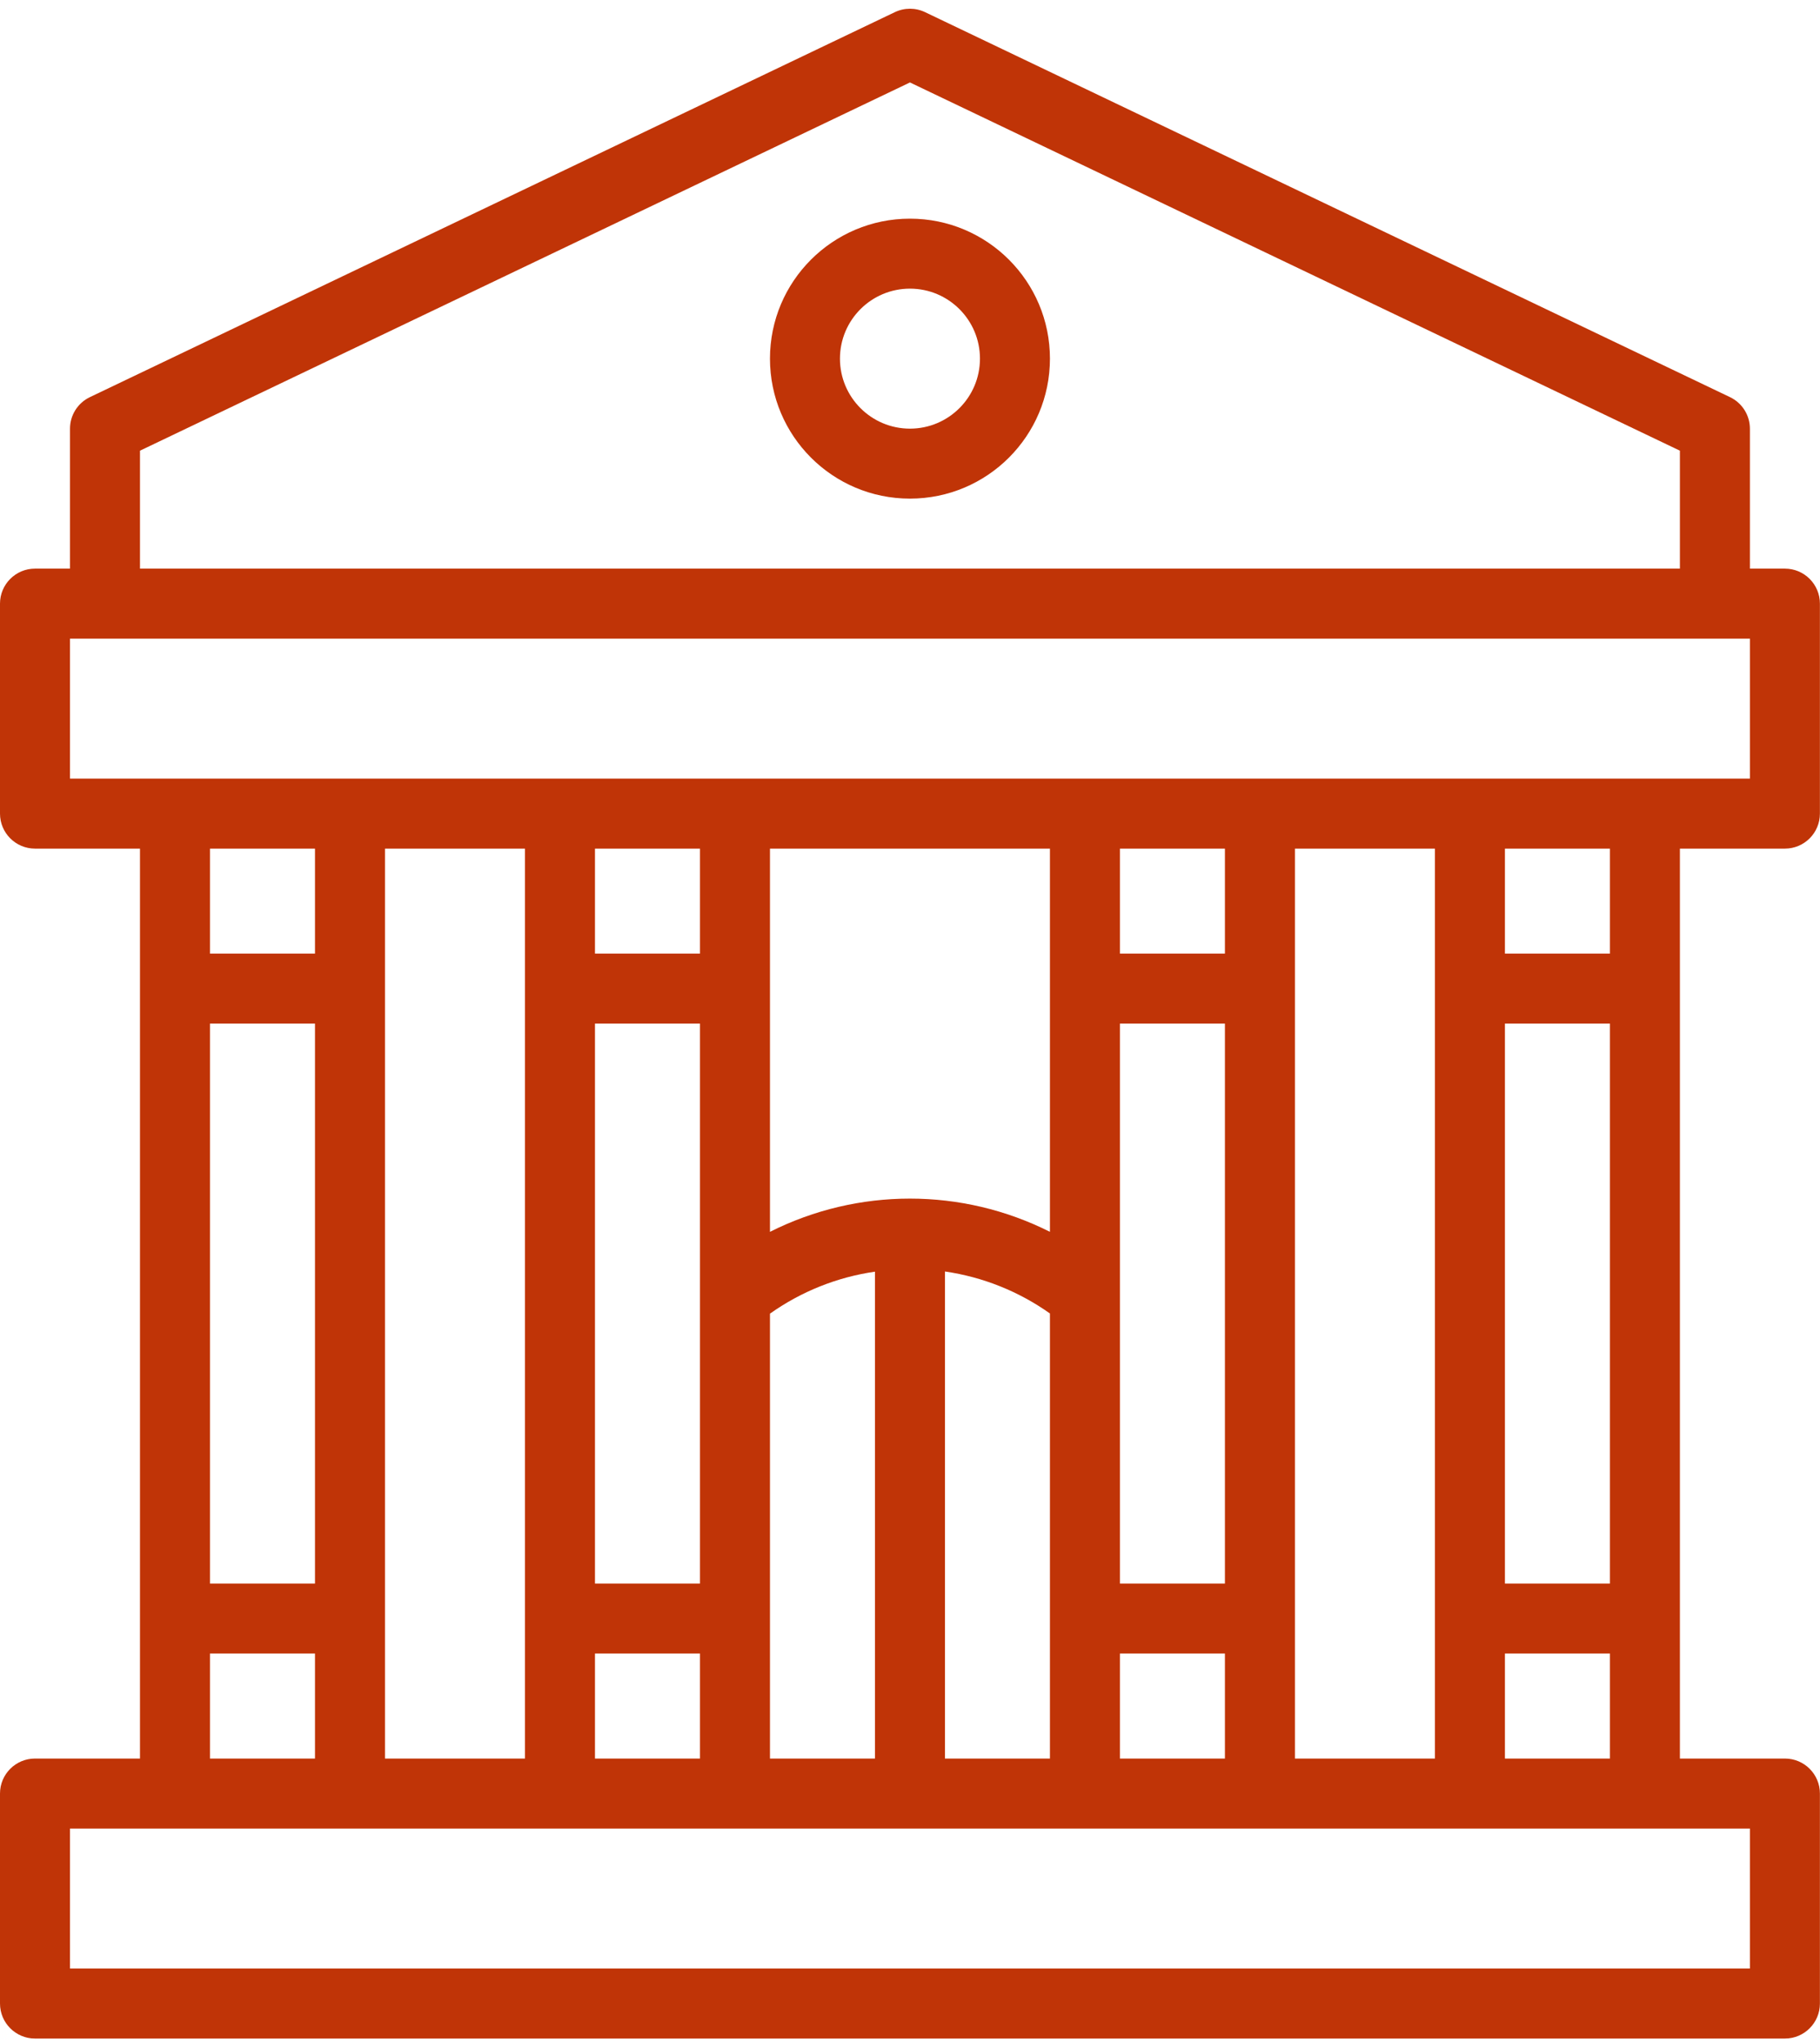 <?xml version="1.0" encoding="UTF-8"?>
<svg width="82px" height="92px" viewBox="0 0 82 92" version="1.1" xmlns="http://www.w3.org/2000/svg" xmlns:xlink="http://www.w3.org/1999/xlink">
    <!-- Generator: Sketch 60 (88103) - https://sketch.com -->
    <title>Group 2</title>
    <desc>Created with Sketch.</desc>
    <defs>
        <rect id="path-1" x="0" y="0" width="110" height="110"></rect>
    </defs>
    <g id="2.2_Investment_Banking" stroke="none" stroke-width="1" fill="none" fill-rule="evenodd">
        <g id="2.2_Investment_Banking_1440" transform="translate(-667, -1717)">
            <g id="SERVICES" transform="translate(140, 1024)">
                <g id="Services" transform="translate(38, 684)">
                    <g id="Stacked-Group-2" transform="translate(380, 0)">
                        <g id="Group-2" transform="translate(95, 0)">
                            <mask id="mask-2" fill="white">
                                <use xlink:href="#path-1"></use>
                            </mask>
                            <g id="Rectangle"></g>
                            <g id="Group-9" mask="url(#mask-2)" fill="#C03407">
                                <g transform="translate(14, 9)">
                                    <path d="M9.461,79.233 L14.192,79.233 L14.192,74.502 L9.461,74.502 L9.461,79.233 Z M9.461,42.965 L14.192,42.965 L14.192,38.235 L9.461,38.235 L9.461,42.965 Z M3.154,35.081 L78.842,35.081 L78.842,28.774 L3.154,28.774 L3.154,35.081 Z M6.307,20.306 L40.998,3.715 L75.688,20.306 L75.688,25.62 L6.307,25.62 L6.307,20.306 Z M67.804,42.965 L72.535,42.965 L72.535,38.235 L67.804,38.235 L67.804,42.965 Z M67.804,79.233 L72.535,79.233 L72.535,74.502 L67.804,74.502 L67.804,79.233 Z M26.806,42.965 L31.537,42.965 L31.537,38.235 L26.806,38.235 L26.806,42.965 Z M50.459,42.965 L55.189,42.965 L55.189,38.235 L50.459,38.235 L50.459,42.965 Z M50.459,79.233 L55.189,79.233 L55.189,74.502 L50.459,74.502 L50.459,79.233 Z M50.459,71.349 L55.189,71.349 L55.189,46.119 L50.459,46.119 L50.459,71.349 Z M34.691,59.188 C36.096,58.191 37.716,57.542 39.421,57.296 L39.421,79.233 L34.691,79.233 L34.691,59.188 Z M26.806,79.233 L31.537,79.233 L31.537,74.502 L26.806,74.502 L26.806,79.233 Z M26.806,71.349 L31.537,71.349 L31.537,46.119 L26.806,46.119 L26.806,71.349 Z M42.575,79.233 L42.575,57.288 C44.279,57.534 45.9,58.184 47.305,59.18 L47.305,79.233 L42.575,79.233 Z M67.804,71.349 L72.535,71.349 L72.535,46.119 L67.804,46.119 L67.804,71.349 Z M58.343,79.233 L64.651,79.233 L64.651,38.235 L58.343,38.235 L58.343,79.233 Z M47.305,38.235 L47.305,55.501 C43.336,53.505 38.659,53.505 34.691,55.501 L34.691,38.235 L47.305,38.235 Z M17.345,79.233 L23.653,79.233 L23.653,38.235 L17.345,38.235 L17.345,79.233 Z M9.461,71.349 L14.192,71.349 L14.192,46.119 L9.461,46.119 L9.461,71.349 Z M3.154,88.694 L78.842,88.694 L78.842,82.386 L3.154,82.386 L3.154,88.694 Z M1.577,79.233 C0.706,79.233 0,79.939 0,80.81 L0,90.271 C0,91.141 0.706,91.848 1.577,91.848 L80.419,91.848 C81.291,91.848 81.996,91.141 81.996,90.271 L81.996,80.81 C81.996,79.939 81.291,79.233 80.419,79.233 L75.688,79.233 L75.688,38.235 L80.419,38.235 C81.291,38.235 81.996,37.528 81.996,36.658 L81.996,27.197 C81.996,26.327 81.291,25.62 80.419,25.62 L78.842,25.62 L78.842,19.313 C78.841,18.707 78.492,18.155 77.946,17.894 L41.679,0.548 C41.249,0.342 40.747,0.342 40.317,0.548 L4.049,17.894 C3.504,18.155 3.154,18.707 3.154,19.313 L3.154,25.62 L1.577,25.62 C0.706,25.62 0,26.327 0,27.197 L0,36.658 C0,37.528 0.706,38.235 1.577,38.235 L6.307,38.235 L6.307,79.233 L1.577,79.233 Z" id="Fill-1"></path>
                                    <path d="M40.998,19.313 C39.257,19.313 37.844,17.9 37.844,16.159 C37.844,14.418 39.257,13.005 40.998,13.005 C42.739,13.005 44.152,14.418 44.152,16.159 C44.152,17.9 42.739,19.313 40.998,19.313 M40.998,9.852 C37.515,9.852 34.691,12.676 34.691,16.159 C34.691,19.642 37.515,22.466 40.998,22.466 C44.481,22.466 47.305,19.642 47.305,16.159 C47.305,12.676 44.481,9.852 40.998,9.852" id="Fill-5"></path>
                                </g>
                            </g>
                        </g>
                    </g>
                </g>
            </g>
        </g>
    </g>
</svg>